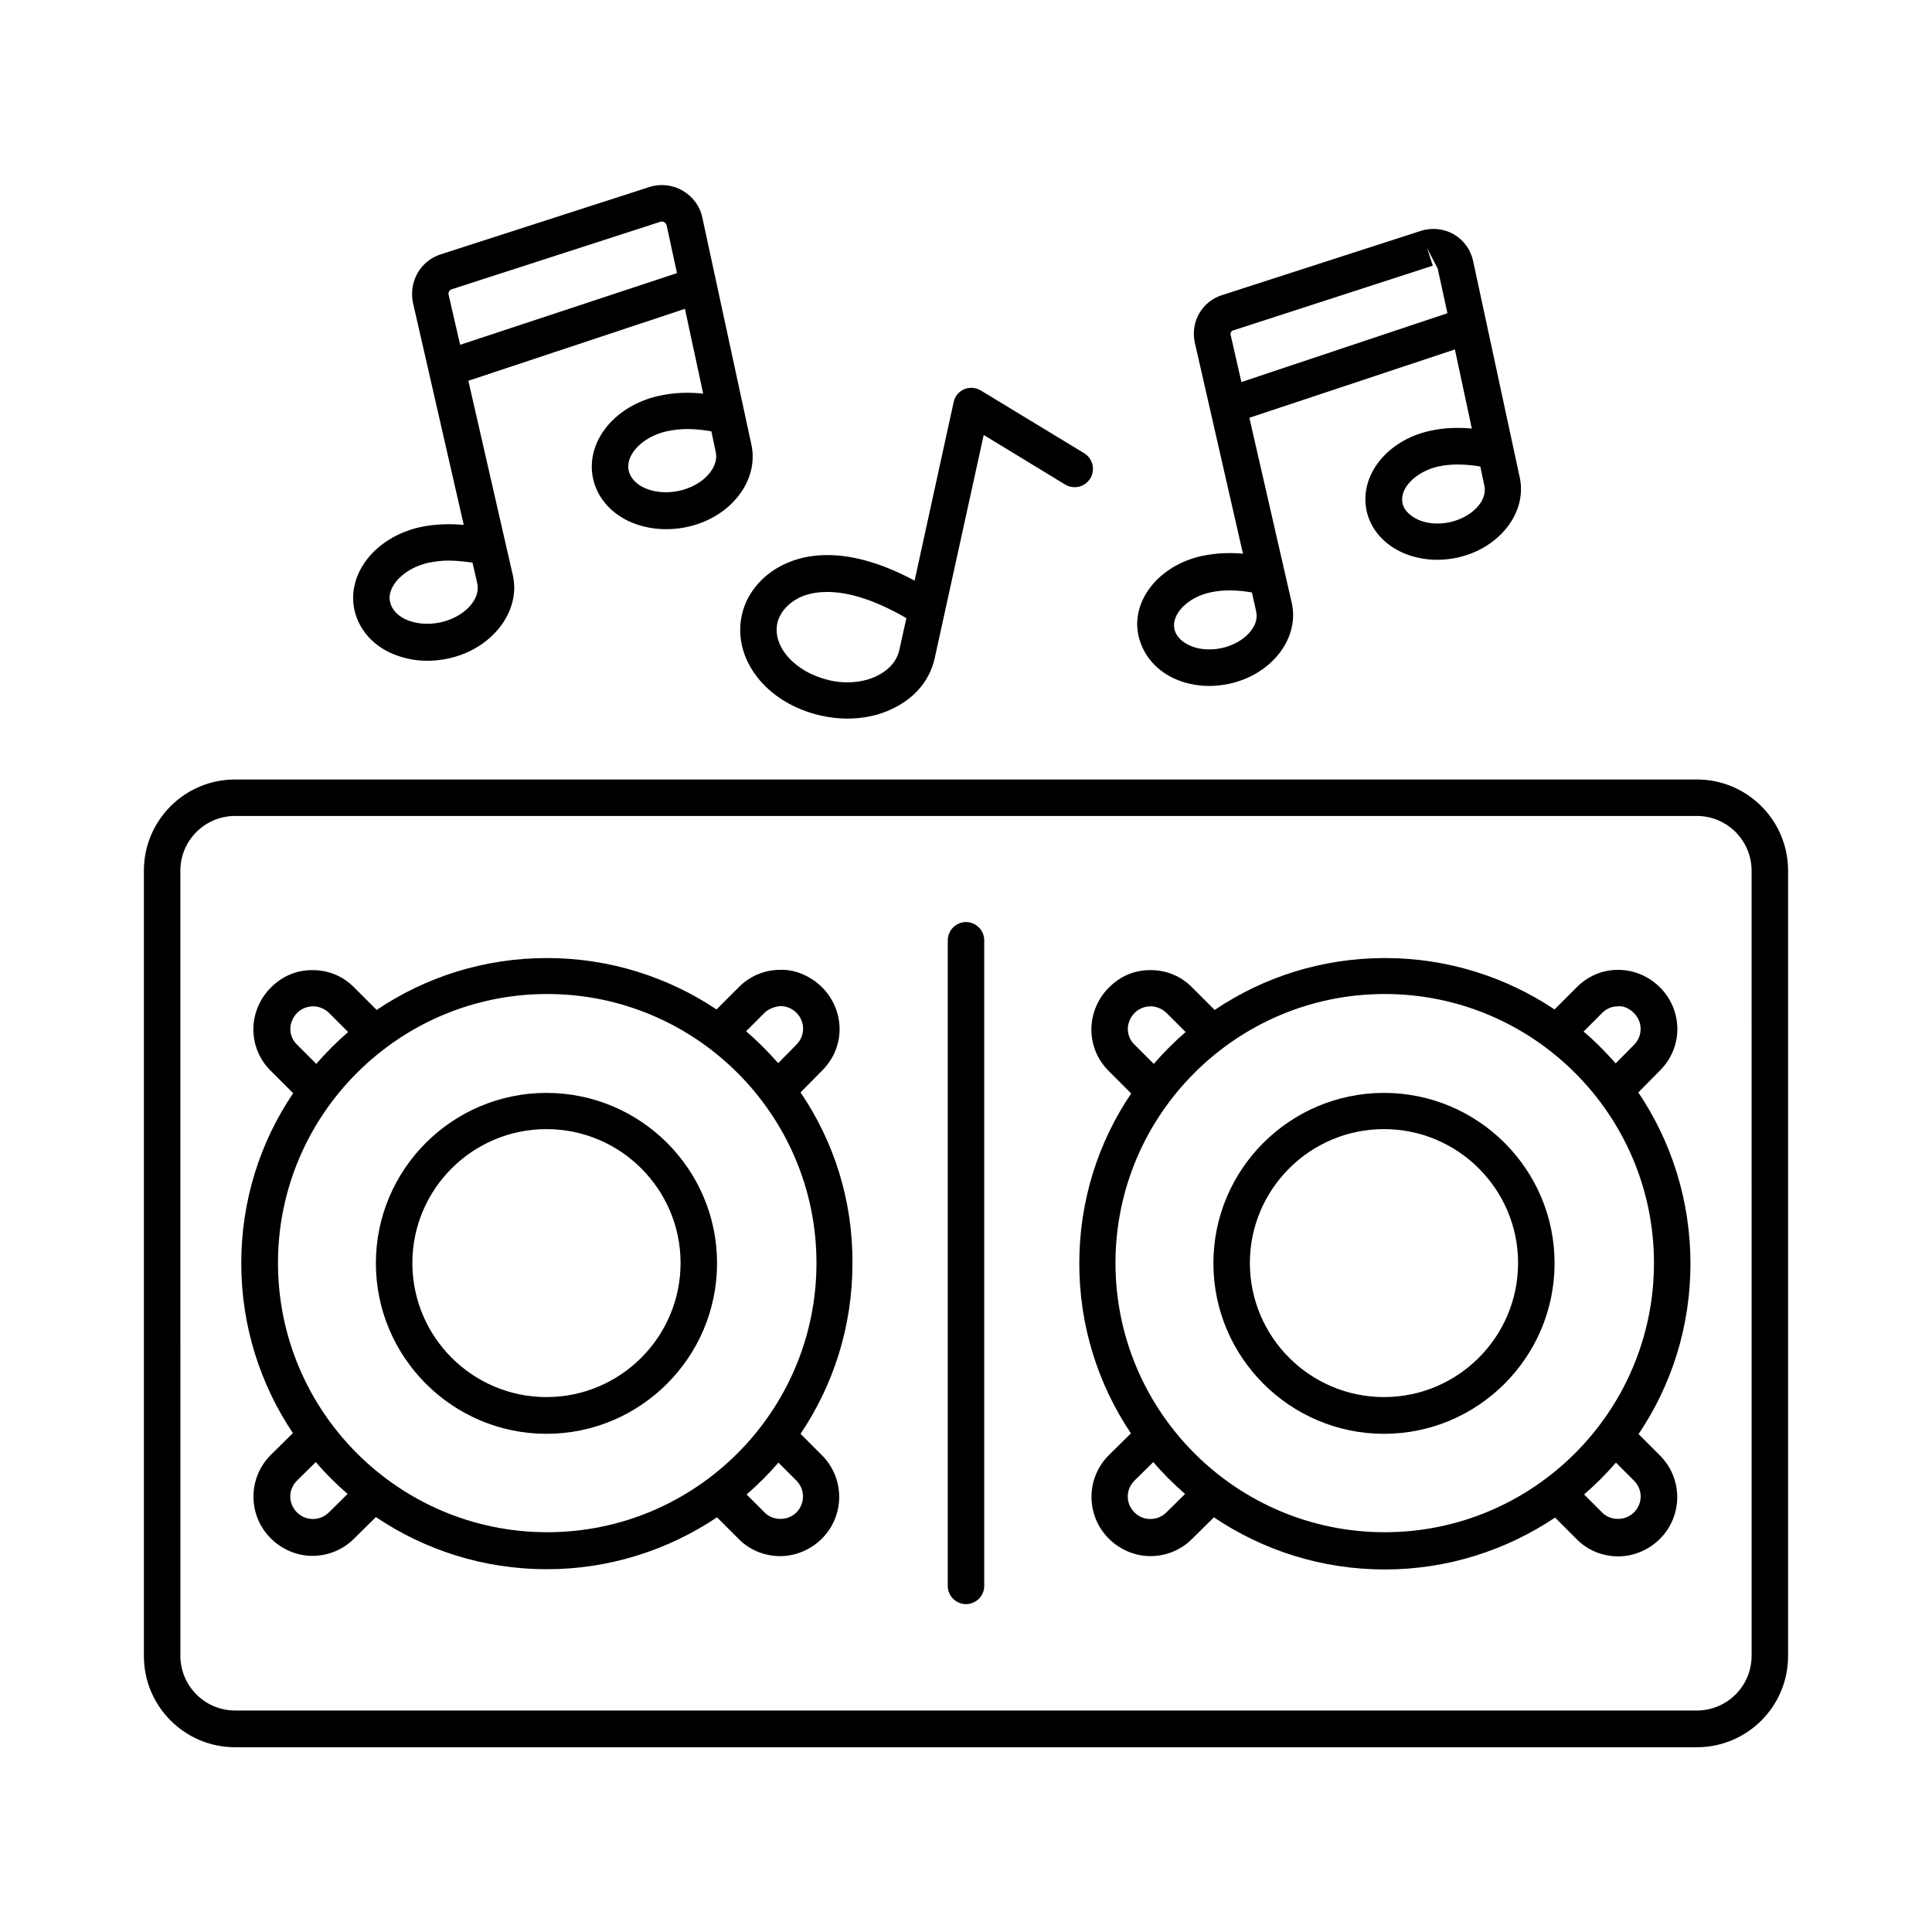 <?xml version="1.0" encoding="UTF-8"?>
<!-- Uploaded to: SVG Repo, www.svgrepo.com, Generator: SVG Repo Mixer Tools -->
<svg fill="#000000" width="800px" height="800px" version="1.1" viewBox="144 144 512 512" xmlns="http://www.w3.org/2000/svg">
 <g>
  <path d="m593.69 350.57h-387.39c-13.344 0-24.168 10.824-24.168 24.168v208.13c0 13.344 10.824 24.168 24.168 24.168h387.39c13.344 0 24.168-10.824 24.168-24.168v-208.13c0-13.344-10.828-24.168-24.172-24.168zm14.504 232.23c0 8.035-6.535 14.5-14.5 14.5h-387.39c-8.035 0-14.5-6.535-14.5-14.5l-0.004-208.06c0-8.035 6.535-14.5 14.5-14.5h387.39c8.035 0 14.5 6.535 14.5 14.5z"/>
  <path d="m400 388.36c-2.656 0-4.832 2.18-4.832 4.832v171.09c0 2.656 2.18 4.832 4.832 4.832 2.656 0 4.832-2.18 4.832-4.832v-171.09c0-2.656-2.18-4.836-4.832-4.836z"/>
  <path d="m247.15 316.87c3.066 1.43 6.469 2.246 10.078 2.246 1.77 0 3.539-0.203 5.309-0.543 11.574-2.383 19.402-12.188 17.43-21.855l-11.848-51.812 57.395-19.062 4.832 22.469c-3.199-0.34-7.352-0.41-11.848 0.613-11.711 2.656-19.336 12.188-17.359 21.785 1.02 4.832 4.356 8.918 9.258 11.301 4.562 2.18 10.008 2.793 15.387 1.703s10.145-3.812 13.414-7.691c3.539-4.152 4.969-9.258 3.949-14.094l-13.004-60.184c-0.613-3.062-2.519-5.652-5.242-7.215-2.656-1.566-5.922-1.906-8.852-0.953l-55.281 17.832c-5.309 1.703-8.441 7.148-7.352 12.73l13.48 58.961c-3.133-0.273-7.285-0.34-11.641 0.613-11.711 2.656-19.336 12.188-17.359 21.785 1.016 4.836 4.352 8.988 9.254 11.371zm86.535-53.039c0.543 2.519-0.953 4.766-1.84 5.785-1.84 2.18-4.766 3.812-8.035 4.492s-6.606 0.34-9.191-0.887c-1.293-0.613-3.473-2.043-4.016-4.562-0.887-4.223 3.746-8.918 10.008-10.348 1.906-0.41 3.812-0.613 5.516-0.613 2.586 0 4.832 0.34 6.398 0.613zm-67.742-28.457-3.062-13.277c-0.137-0.613 0.203-1.227 0.816-1.43l55.352-17.906c0.41-0.137 0.816 0 1.02 0.137 0.203 0.137 0.477 0.41 0.613 0.887l2.723 12.594zm-8.578 57.801c1.906-0.41 3.812-0.613 5.516-0.613 2.519 0 4.766 0.34 6.332 0.543l1.293 5.582c0.887 4.289-3.676 8.988-9.941 10.281-3.269 0.68-6.606 0.34-9.191-0.887-1.293-0.613-3.473-2.043-4.016-4.629-0.887-4.082 3.742-8.848 10.008-10.277z"/>
  <path d="m361.46 333.62c2.383 0.543 4.766 0.816 7.082 0.816 4.152 0 8.238-0.816 11.777-2.519 5.992-2.793 10.078-7.559 11.371-13.414l13.004-59.23 21.582 13.141c2.316 1.363 5.242 0.68 6.672-1.633 1.363-2.316 0.68-5.242-1.633-6.672l-27.367-16.613c-1.363-0.816-2.996-0.953-4.426-0.34-1.43 0.613-2.519 1.906-2.793 3.402l-10.352 47.32c-16-8.578-26.891-7.559-33.43-4.832-6.332 2.586-10.961 7.762-12.324 13.82-2.652 11.777 6.469 23.488 20.836 26.754zm-11.438-24.578c0.543-2.316 2.519-5.309 6.606-7.012 1.496-0.613 3.676-1.156 6.606-1.156 4.832 0 11.711 1.566 20.969 6.945l-1.906 8.578c-0.68 2.859-2.793 5.242-6.059 6.809-3.609 1.703-8.168 2.109-12.664 1.02-8.855-2.109-14.98-8.852-13.551-15.184z"/>
  <path d="m454.74 323.61c2.926 1.43 6.262 2.18 9.734 2.18 1.703 0 3.402-0.203 5.106-0.543 11.164-2.316 18.723-11.777 16.816-21.172l-11.301-49.359 54.465-18.109 4.492 20.969c-3.062-0.273-6.945-0.34-11.164 0.613-11.301 2.519-18.656 11.777-16.75 21.039 0.953 4.699 4.223 8.645 8.988 10.961 4.356 2.109 9.668 2.723 14.844 1.633 11.164-2.316 18.723-11.777 16.816-21.105l-12.391-57.531c-0.613-2.926-2.449-5.516-5.106-7.082-2.586-1.496-5.785-1.84-8.645-0.953l-52.898 17.09c-5.176 1.703-8.238 6.945-7.148 12.391l12.801 56.102c-2.996-0.273-6.809-0.273-10.961 0.613-11.301 2.519-18.723 11.777-16.75 21.039 1.082 4.894 4.352 8.914 9.051 11.227zm81.562-55.965 1.09 5.176c0.816 4.016-3.473 8.375-9.328 9.602-3.062 0.613-6.262 0.34-8.645-0.887-1.156-0.613-3.269-1.906-3.746-4.223-0.816-3.879 3.473-8.305 9.395-9.668 1.84-0.41 3.609-0.543 5.242-0.543 2.449 0 4.562 0.273 5.992 0.543zm-63.316-22.398-2.859-12.527c-0.137-0.477 0.203-1.02 0.68-1.156l52.898-17.156-1.496-4.629 2.793 5.379 2.586 11.848zm-8.309 55.762c1.84-0.41 3.609-0.543 5.242-0.543 2.316 0 4.356 0.273 5.856 0.543l1.156 5.176c0.816 4.016-3.473 8.375-9.328 9.602-3.062 0.613-6.262 0.34-8.645-0.887-1.156-0.543-3.269-1.906-3.746-4.289-0.746-3.883 3.543-8.309 9.465-9.602z"/>
  <path d="m288.82 433.63c-24.918 0-45.207 20.219-45.207 45.137s20.289 45.207 45.207 45.207c24.918 0 45.207-20.289 45.207-45.207s-20.289-45.137-45.207-45.137zm0 80.609c-19.609 0-35.539-15.93-35.539-35.539 0-19.539 15.93-35.473 35.539-35.473 19.609 0 35.539 15.93 35.539 35.473 0 19.605-15.934 35.539-35.539 35.539z"/>
  <path d="m356.15 433.5 5.719-5.785c2.996-2.996 4.629-6.875 4.629-11.031 0-4.086-1.703-8.102-4.629-11.031-2.996-2.996-7.285-4.832-11.164-4.629-4.152 0-8.102 1.703-10.961 4.629l-5.856 5.856c-12.867-8.578-28.32-13.617-44.934-13.617-16.68 0-32.203 5.039-45.137 13.754l-5.922-5.922c-2.926-2.996-6.809-4.629-10.961-4.629-4.356-0.066-8.168 1.633-11.164 4.629-2.926 2.926-4.629 6.945-4.629 11.031 0 4.152 1.633 8.102 4.629 11.031l5.922 5.922c-8.715 12.867-13.754 28.391-13.754 45.07 0 16.613 5.039 32.137 13.684 45.004l-5.856 5.785c-6.129 6.129-6.129 16 0 22.125 2.926 2.926 6.945 4.629 11.031 4.629 4.152 0 8.102-1.633 11.031-4.562l5.785-5.719c12.938 8.715 28.527 13.82 45.273 13.82 16.68 0 32.203-5.106 45.137-13.754l5.582 5.582c2.859 2.996 6.875 4.699 11.164 4.699 4.086 0 8.102-1.703 11.031-4.629 6.129-6.129 6.129-16 0-22.125l-5.652-5.652c8.715-12.938 13.754-28.457 13.754-45.137 0.137-16.816-4.969-32.41-13.754-45.344zm-9.531-21.105c1.09-1.09 2.793-1.633 4.152-1.77 1.633 0 3.133 0.613 4.289 1.77s1.77 2.656 1.77 4.223c0 1.566-0.613 3.062-1.77 4.223l-4.832 4.902c-2.656-2.996-5.445-5.856-8.512-8.441zm-125.68 4.289c0-1.566 0.68-3.062 1.77-4.223 1.156-1.156 2.656-1.77 4.289-1.77 1.293-0.066 3.062 0.613 4.223 1.77l5.039 5.039c-2.996 2.586-5.856 5.445-8.441 8.441l-5.039-5.039c-1.227-1.156-1.84-2.652-1.84-4.219zm10.211 128.13c-2.316 2.316-6.129 2.316-8.441 0-2.383-2.383-2.383-6.059 0-8.441l4.969-4.902c2.586 2.996 5.445 5.856 8.441 8.441zm123.91 0c-2.316 2.316-6.262 2.246-8.441 0l-4.766-4.766c2.996-2.586 5.856-5.445 8.441-8.441l4.766 4.766c2.316 2.383 2.316 6.059 0 8.441zm-66.039 5.242c-39.352 0-71.352-32-71.352-71.352 0-39.285 32-71.281 71.352-71.281 39.352 0 71.352 32 71.352 71.281 0 39.355-32 71.352-71.352 71.352z"/>
  <path d="m510.77 433.63c-24.918 0-45.207 20.219-45.207 45.137s20.289 45.207 45.207 45.207 45.207-20.289 45.207-45.207-20.289-45.137-45.207-45.137zm0 80.609c-19.609 0-35.539-15.93-35.539-35.539 0-19.539 15.93-35.473 35.539-35.473s35.539 15.93 35.539 35.473c0 19.605-15.934 35.539-35.539 35.539z"/>
  <path d="m578.17 433.5 5.719-5.785c2.996-2.996 4.629-6.875 4.629-11.031 0-4.086-1.703-8.168-4.629-11.031-2.996-2.996-6.945-4.629-11.098-4.629h-0.066c-4.152 0-8.035 1.703-10.895 4.629l-5.856 5.856c-12.867-8.578-28.32-13.617-44.934-13.617-16.68 0-32.203 5.039-45.137 13.754l-5.922-5.922c-2.926-2.996-6.809-4.629-10.961-4.629-4.426-0.066-8.168 1.633-11.164 4.629-2.926 2.926-4.629 6.945-4.629 11.098s1.633 8.102 4.629 11.031l5.922 5.922c-8.715 12.867-13.754 28.391-13.754 45.07 0 16.613 5.039 32.137 13.684 45.004l-5.856 5.785c-6.129 6.129-6.129 16 0 22.125 2.926 2.926 6.945 4.629 11.031 4.629 4.152 0 8.102-1.633 11.031-4.562l5.785-5.719c12.938 8.715 28.527 13.82 45.273 13.82 16.68 0 32.203-5.106 45.137-13.754l5.582 5.582c2.859 2.996 6.875 4.699 11.164 4.699 4.086 0 8.102-1.703 11.031-4.629 6.129-6.129 6.129-16 0-22.125l-5.652-5.652c8.715-12.938 13.754-28.457 13.754-45.137 0-16.883-5.109-32.477-13.82-45.41zm-9.535-21.105c1.09-1.09 2.519-1.703 4.086-1.703 1.566-0.203 3.133 0.613 4.289 1.77s1.77 2.656 1.77 4.223c0 1.633-0.613 3.062-1.77 4.223l-4.832 4.902c-2.656-2.996-5.445-5.856-8.512-8.441zm-125.75 4.289c0-1.566 0.68-3.062 1.77-4.223 1.156-1.156 2.656-1.77 4.289-1.77 1.227-0.066 3.062 0.613 4.223 1.77l5.039 5.039c-2.996 2.586-5.856 5.445-8.441 8.441l-5.039-5.039c-1.227-1.156-1.84-2.652-1.84-4.219zm10.211 128.13c-2.316 2.316-6.195 2.316-8.441 0-2.383-2.383-2.383-6.059 0-8.441l4.969-4.902c2.586 2.996 5.445 5.856 8.441 8.441zm123.91 0c-2.316 2.316-6.262 2.246-8.441 0l-4.766-4.766c2.996-2.586 5.856-5.445 8.441-8.441l4.766 4.766c2.383 2.383 2.383 6.059 0 8.441zm-66.039 5.242c-39.352 0-71.352-32-71.352-71.352 0-39.285 32-71.281 71.352-71.281 39.352 0 71.352 32 71.352 71.281 0 39.355-32 71.352-71.352 71.352z"/>
 </g>
</svg>